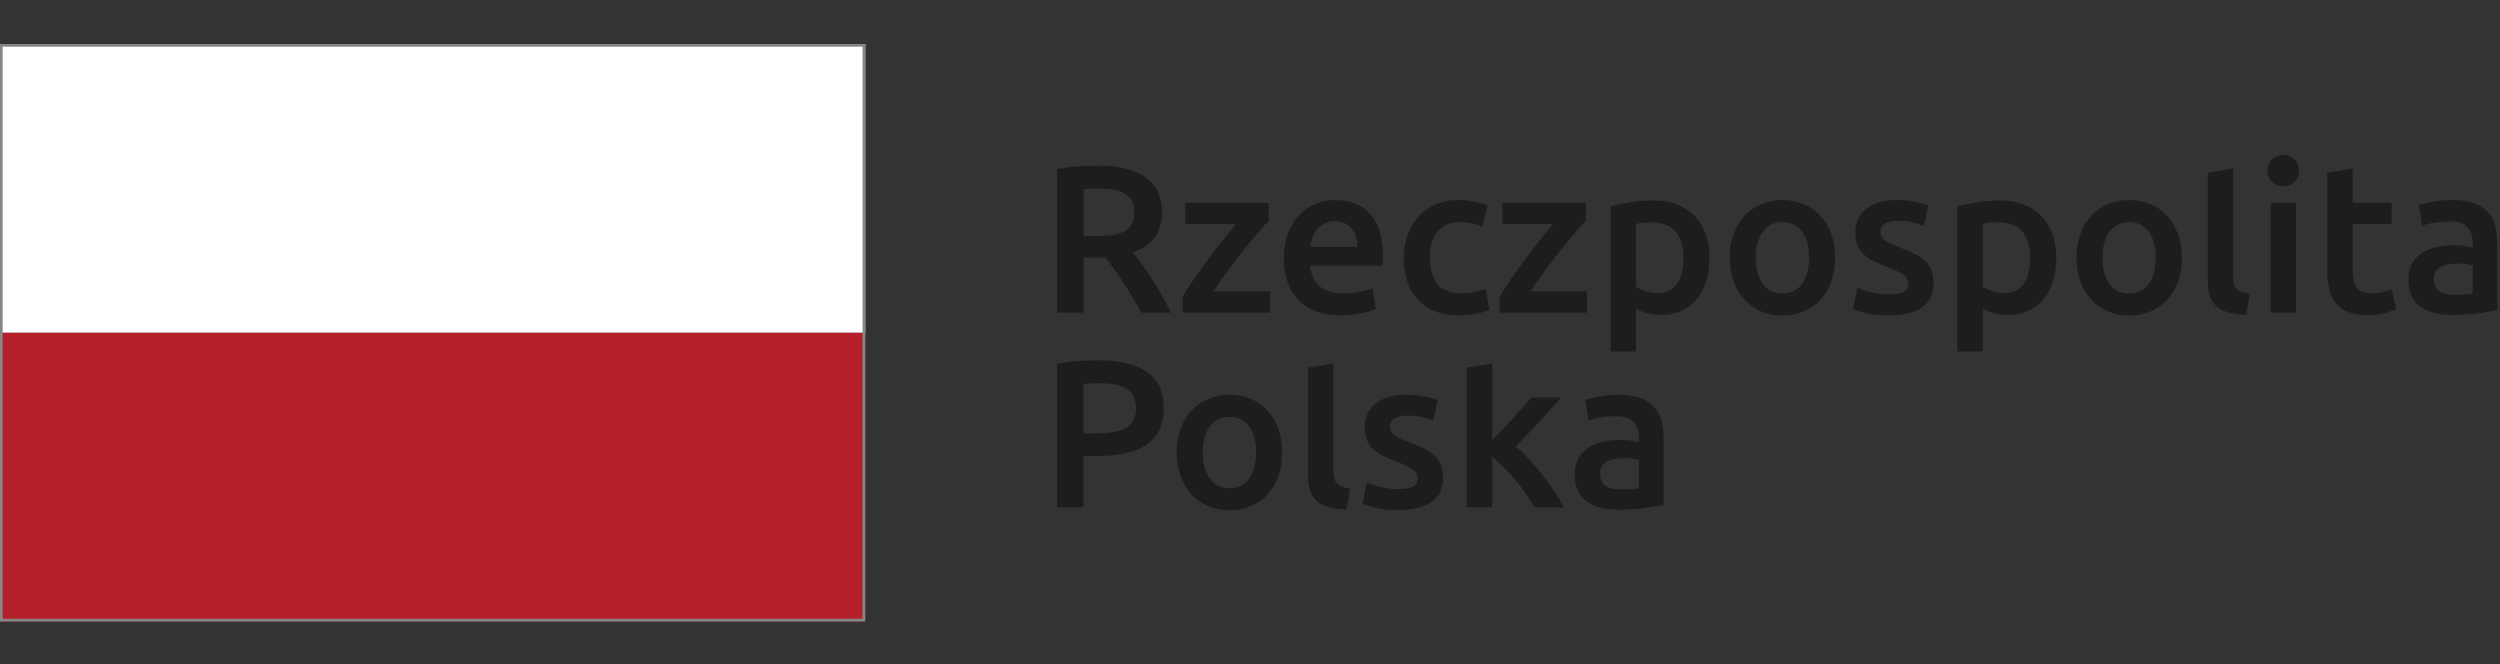<?xml version="1.0" encoding="UTF-8" standalone="no"?>
<svg
   xmlns:dc="http://purl.org/dc/elements/1.1/"
   xmlns:cc="http://creativecommons.org/ns#"
   xmlns:rdf="http://www.w3.org/1999/02/22-rdf-syntax-ns#"
   xmlns:svg="http://www.w3.org/2000/svg"
   xmlns="http://www.w3.org/2000/svg"
   id="svg4810"
   version="1.1"
   viewBox="0 0 112.9 30"
   height="30mm"
   width="112.9mm">
  <rect x="0" y="0" width="112.9" height="30" fill="#333333" stroke="none"/>
  <defs
     id="defs4804">
    <clipPath
       clipPathUnits="userSpaceOnUse"
       id="clipPath1745">
      <path
         d="M 0,222.317 H 553.249 V 0 H 0 Z"
         id="path1743" />
    </clipPath>
  </defs>
  <g
     transform="translate(0,-267)"
     id="layer1">
    <g
       transform="matrix(0.262,0,0,-0.262,-18.463,313.524)"
       id="g1739">
      <g
         clip-path="url(#clipPath1745)"
         id="g1741">
        <g
           transform="translate(259.581,149.021)"
           id="g1747">
          <path
             id="path1749"
             style="fill:#1d1d1b;fill-opacity:1;fill-rule:nonzero;stroke:none"
             d="m 0,0 c 3.624,0 6.389,-0.661 8.308,-1.991 1.918,-1.321 2.879,-3.35 2.879,-6.08 0,-3.402 -1.676,-5.704 -5.035,-6.911 0.461,-0.558 0.978,-1.229 1.561,-2.029 0.576,-0.796 1.168,-1.661 1.772,-2.587 0.602,-0.928 1.178,-1.883 1.735,-2.862 0.558,-0.977 1.051,-1.934 1.491,-2.876 H 7.605 c -0.461,0.869 -0.957,1.746 -1.488,2.625 -0.531,0.88 -1.064,1.737 -1.611,2.571 -0.544,0.831 -1.079,1.614 -1.609,2.353 -0.531,0.734 -1.026,1.392 -1.486,1.973 -0.336,-0.029 -0.625,-0.037 -0.867,-0.037 h -0.688 -2.207 v -9.485 h -4.566 v 24.723 c 1.113,0.24 2.296,0.406 3.554,0.491 C -2.111,-0.037 -0.989,0 0,0 m 0.324,-3.942 c -0.966,0 -1.857,-0.039 -2.675,-0.107 v -8.111 h 1.99 c 1.11,0 2.085,0.061 2.929,0.184 0.848,0.116 1.554,0.336 2.119,0.65 0.564,0.31 0.995,0.734 1.287,1.264 0.288,0.532 0.432,1.208 0.432,2.03 0,0.768 -0.144,1.423 -0.432,1.952 -0.292,0.53 -0.707,0.953 -1.253,1.269 -0.535,0.314 -1.183,0.539 -1.936,0.668 -0.748,0.132 -1.57,0.201 -2.461,0.201" />
        </g>
        <g
           transform="translate(289.157,139.54)"
           id="g1751">
          <path
             id="path1753"
             style="fill:#1d1d1b;fill-opacity:1;fill-rule:nonzero;stroke:none"
             d="m 0,0 c -0.487,-0.502 -1.113,-1.219 -1.9,-2.134 -0.785,-0.919 -1.622,-1.935 -2.52,-3.059 -0.893,-1.123 -1.788,-2.294 -2.692,-3.514 -0.907,-1.217 -1.721,-2.382 -2.443,-3.493 h 9.767 v -3.654 h -15.054 v 2.711 c 0.53,0.971 1.197,2.017 1.992,3.154 0.796,1.133 1.618,2.274 2.459,3.421 0.847,1.144 1.685,2.235 2.518,3.273 0.83,1.038 1.576,1.946 2.225,2.713 h -8.724 v 3.66 L 0,3.078 Z" />
        </g>
        <g
           transform="translate(291.762,133.062)"
           id="g1755">
          <path
             id="path1757"
             style="fill:#1d1d1b;fill-opacity:1;fill-rule:nonzero;stroke:none"
             d="m 0,0 c 0,1.661 0.243,3.122 0.742,4.378 0.492,1.259 1.153,2.3 1.969,3.134 0.827,0.829 1.761,1.461 2.828,1.883 1.059,0.419 2.149,0.63 3.257,0.63 2.61,0 4.641,-0.807 6.102,-2.425 1.464,-1.619 2.189,-4.032 2.189,-7.237 0,-0.247 -0.006,-0.516 -0.02,-0.816 -0.011,-0.303 -0.034,-0.576 -0.053,-0.814 H 4.525 c 0.117,-1.524 0.659,-2.699 1.609,-3.527 0.954,-0.835 2.339,-1.255 4.148,-1.255 1.059,0 2.031,0.101 2.911,0.292 0.881,0.193 1.578,0.401 2.081,0.616 l 0.584,-3.582 c -0.244,-0.124 -0.575,-0.251 -1,-0.384 -0.421,-0.133 -0.906,-0.255 -1.441,-0.362 -0.547,-0.108 -1.13,-0.2 -1.762,-0.269 -0.625,-0.074 -1.268,-0.11 -1.914,-0.11 -1.671,0 -3.115,0.247 -4.346,0.741 -1.231,0.5 -2.244,1.182 -3.044,2.067 C 1.555,-6.163 0.966,-5.125 0.579,-3.926 0.192,-2.735 0,-1.428 0,0 m 12.706,1.954 c 0,0.601 -0.085,1.175 -0.255,1.718 -0.164,0.542 -0.413,1.015 -0.736,1.411 -0.331,0.398 -0.728,0.714 -1.2,0.945 C 10.047,6.256 9.486,6.371 8.832,6.371 8.155,6.371 7.563,6.245 7.057,5.991 6.553,5.735 6.122,5.405 5.774,4.994 5.423,4.582 5.151,4.112 4.961,3.584 4.765,3.053 4.637,2.508 4.557,1.954 Z" />
        </g>
        <g
           transform="translate(312.431,133.133)"
           id="g1759">
          <path
             id="path1761"
             style="fill:#1d1d1b;fill-opacity:1;fill-rule:nonzero;stroke:none"
             d="m 0,0 c 0,1.398 0.219,2.71 0.657,3.927 0.431,1.219 1.051,2.276 1.858,3.168 0.81,0.891 1.798,1.591 2.954,2.099 1.164,0.507 2.458,0.762 3.911,0.762 1.781,0 3.474,-0.323 5.065,-0.979 L 13.508,5.395 C 12.998,5.611 12.424,5.792 11.789,5.933 11.146,6.08 10.467,6.152 9.742,6.152 8.025,6.152 6.724,5.62 5.831,4.542 4.939,3.468 4.494,1.951 4.494,0 c 0,-1.884 0.42,-3.375 1.27,-4.47 0.838,-1.1 2.261,-1.65 4.267,-1.65 0.75,0 1.481,0.078 2.208,0.219 0.726,0.143 1.352,0.327 1.884,0.542 l 0.614,-3.619 c -0.484,-0.238 -1.215,-0.458 -2.191,-0.65 -0.975,-0.195 -1.983,-0.289 -3.023,-0.289 -1.619,0 -3.024,0.247 -4.218,0.738 -1.193,0.5 -2.181,1.183 -2.965,2.067 -0.785,0.878 -1.374,1.93 -1.756,3.151 C 0.196,-2.745 0,-1.423 0,0" />
        </g>
        <g
           transform="translate(343.817,139.54)"
           id="g1763">
          <path
             id="path1765"
             style="fill:#1d1d1b;fill-opacity:1;fill-rule:nonzero;stroke:none"
             d="m 0,0 c -0.479,-0.502 -1.121,-1.219 -1.9,-2.134 -0.785,-0.919 -1.625,-1.935 -2.515,-3.059 -0.892,-1.123 -1.792,-2.294 -2.698,-3.514 -0.904,-1.217 -1.722,-2.382 -2.448,-3.493 h 9.776 v -3.654 h -15.054 v 2.711 c 0.529,0.971 1.19,2.017 1.988,3.154 0.795,1.133 1.614,2.274 2.463,3.421 0.845,1.144 1.683,2.235 2.513,3.273 0.838,1.038 1.577,1.946 2.229,2.713 h -8.726 v 3.66 L 0,3.078 Z" />
        </g>
        <g
           transform="translate(365.135,133.133)"
           id="g1767">
          <path
             id="path1769"
             style="fill:#1d1d1b;fill-opacity:1;fill-rule:nonzero;stroke:none"
             d="m 0,0 c 0,-1.445 -0.185,-2.776 -0.562,-3.983 -0.375,-1.206 -0.906,-2.244 -1.605,-3.112 -0.702,-0.869 -1.577,-1.545 -2.628,-2.026 -1.051,-0.484 -2.24,-0.727 -3.565,-0.727 -0.898,0 -1.719,0.108 -2.461,0.327 -0.747,0.219 -1.362,0.458 -1.846,0.729 v -7.351 h -4.381 V 8.87 c 0.889,0.239 1.987,0.469 3.293,0.683 1.306,0.22 2.679,0.332 4.126,0.332 1.498,0 2.835,-0.23 4.019,-0.691 C -4.43,8.736 -3.421,8.078 -2.586,7.223 -1.751,6.366 -1.113,5.326 -0.669,4.109 -0.222,2.89 0,1.521 0,0 m -4.486,-0.071 c 0,1.954 -0.442,3.476 -1.323,4.558 -0.88,1.086 -2.301,1.63 -4.253,1.63 -0.408,0 -0.838,-0.017 -1.283,-0.051 -0.447,-0.04 -0.886,-0.116 -1.322,-0.239 V -4.998 c 0.388,-0.26 0.903,-0.51 1.537,-0.736 0.638,-0.232 1.323,-0.347 2.042,-0.347 1.592,0 2.767,0.541 3.497,1.629 0.734,1.084 1.105,2.546 1.105,4.381" />
        </g>
        <g
           transform="translate(386.787,133.17)"
           id="g1771">
          <path
             id="path1773"
             style="fill:#1d1d1b;fill-opacity:1;fill-rule:nonzero;stroke:none"
             d="M 0,0 C 0,-1.5 -0.218,-2.859 -0.653,-4.089 -1.087,-5.323 -1.704,-6.372 -2.5,-7.241 -3.296,-8.107 -4.256,-8.786 -5.374,-9.27 -6.499,-9.75 -7.736,-9.992 -9.09,-9.992 c -1.345,0 -2.583,0.242 -3.689,0.722 -1.111,0.484 -2.065,1.163 -2.861,2.029 -0.796,0.869 -1.416,1.918 -1.86,3.152 -0.453,1.23 -0.674,2.589 -0.674,4.089 0,1.497 0.221,2.853 0.674,4.072 0.444,1.218 1.07,2.264 1.877,3.132 0.81,0.868 1.765,1.538 2.886,2.006 1.101,0.472 2.322,0.707 3.647,0.707 1.334,0 2.552,-0.235 3.679,-0.707 C -4.293,8.742 -3.333,8.072 -2.537,7.204 -1.741,6.336 -1.115,5.29 -0.668,4.072 -0.224,2.853 0,1.497 0,0 m -4.494,0 c 0,1.884 -0.397,3.371 -1.209,4.467 -0.813,1.099 -1.937,1.648 -3.387,1.648 -1.447,0 -2.577,-0.549 -3.384,-1.648 -0.804,-1.096 -1.214,-2.583 -1.214,-4.467 0,-1.904 0.41,-3.415 1.214,-4.527 0.807,-1.107 1.937,-1.663 3.384,-1.663 1.45,0 2.574,0.556 3.387,1.663 0.812,1.112 1.209,2.623 1.209,4.527" />
        </g>
        <g
           transform="translate(396.047,126.836)"
           id="g1775">
          <path
             id="path1777"
             style="fill:#1d1d1b;fill-opacity:1;fill-rule:nonzero;stroke:none"
             d="m 0,0 c 1.164,0 2.008,0.139 2.537,0.415 0.529,0.276 0.802,0.753 0.802,1.43 0,0.627 -0.286,1.145 -0.856,1.553 -0.566,0.415 -1.506,0.861 -2.806,1.341 -0.796,0.289 -1.527,0.596 -2.189,0.928 -0.666,0.322 -1.238,0.702 -1.721,1.135 -0.482,0.436 -0.865,0.963 -1.139,1.577 -0.277,0.616 -0.414,1.368 -0.414,2.26 0,1.737 0.635,3.105 1.915,4.109 1.277,1.004 3.018,1.504 5.216,1.504 1.107,0 2.166,-0.102 3.18,-0.307 1.02,-0.21 1.779,-0.405 2.288,-0.601 L 6.012,11.8 c -0.485,0.216 -1.099,0.417 -1.847,0.596 -0.741,0.18 -1.611,0.273 -2.604,0.273 -0.893,0 -1.618,-0.154 -2.17,-0.452 -0.564,-0.3 -0.838,-0.771 -0.838,-1.394 0,-0.314 0.053,-0.592 0.164,-0.832 0.11,-0.244 0.298,-0.468 0.56,-0.674 C -0.456,9.114 -0.11,8.909 0.331,8.702 0.759,8.497 1.297,8.288 1.92,8.071 2.962,7.684 3.843,7.303 4.564,6.931 5.29,6.557 5.89,6.134 6.357,5.667 6.821,5.193 7.173,4.656 7.385,4.051 7.608,3.448 7.714,2.726 7.714,1.88 7.714,0.069 7.045,-1.3 5.703,-2.229 4.366,-3.159 2.452,-3.621 -0.031,-3.621 c -1.665,0 -3.008,0.139 -4.022,0.415 -1.013,0.276 -1.724,0.5 -2.137,0.67 l 0.764,3.659 C -4.774,0.854 -3.999,0.601 -3.093,0.362 -2.189,0.116 -1.155,0 0,0" />
        </g>
        <g
           transform="translate(424.901,133.133)"
           id="g1779">
          <path
             id="path1781"
             style="fill:#1d1d1b;fill-opacity:1;fill-rule:nonzero;stroke:none"
             d="m 0,0 c 0,-1.445 -0.19,-2.776 -0.561,-3.983 -0.371,-1.206 -0.912,-2.244 -1.614,-3.112 -0.694,-0.869 -1.575,-1.545 -2.62,-2.026 -1.05,-0.484 -2.239,-0.727 -3.564,-0.727 -0.899,0 -1.714,0.108 -2.467,0.327 -0.748,0.219 -1.362,0.458 -1.841,0.729 v -7.351 h -4.381 V 8.87 c 0.895,0.239 1.988,0.469 3.293,0.683 1.306,0.22 2.68,0.332 4.126,0.332 1.498,0 2.841,-0.23 4.025,-0.691 1.174,-0.458 2.183,-1.116 3.015,-1.971 0.833,-0.857 1.47,-1.897 1.92,-3.114 C -0.221,2.89 0,1.521 0,0 m -4.486,-0.071 c 0,1.954 -0.448,3.476 -1.323,4.558 -0.882,1.086 -2.295,1.63 -4.253,1.63 -0.414,0 -0.843,-0.017 -1.292,-0.051 -0.444,-0.04 -0.876,-0.116 -1.313,-0.239 V -4.998 c 0.382,-0.26 0.895,-0.51 1.538,-0.736 0.643,-0.232 1.322,-0.347 2.041,-0.347 1.598,0 2.753,0.541 3.498,1.629 0.736,1.084 1.104,2.546 1.104,4.381" />
        </g>
        <g
           transform="translate(446.55,133.17)"
           id="g1783">
          <path
             id="path1785"
             style="fill:#1d1d1b;fill-opacity:1;fill-rule:nonzero;stroke:none"
             d="m 0,0 c 0,-1.5 -0.216,-2.859 -0.651,-4.089 -0.437,-1.234 -1.051,-2.283 -1.847,-3.152 -0.802,-0.866 -1.756,-1.545 -2.88,-2.029 -1.118,-0.48 -2.356,-0.722 -3.71,-0.722 -1.35,0 -2.582,0.242 -3.689,0.722 -1.111,0.484 -2.065,1.163 -2.861,2.029 -0.796,0.869 -1.416,1.918 -1.86,3.152 -0.453,1.23 -0.674,2.589 -0.674,4.089 0,1.497 0.221,2.853 0.674,4.072 0.444,1.218 1.07,2.264 1.88,3.132 0.807,0.868 1.767,1.538 2.872,2.006 1.112,0.472 2.333,0.707 3.658,0.707 1.322,0 2.552,-0.235 3.679,-0.707 C -4.29,8.742 -3.33,8.072 -2.535,7.204 -1.733,6.336 -1.119,5.29 -0.674,4.072 -0.221,2.853 0,1.497 0,0 m -4.486,0 c 0,1.884 -0.41,3.371 -1.215,4.467 -0.807,1.099 -1.937,1.648 -3.387,1.648 -1.447,0 -2.577,-0.549 -3.384,-1.648 -0.809,-1.096 -1.209,-2.583 -1.209,-4.467 0,-1.904 0.4,-3.415 1.209,-4.527 0.807,-1.107 1.937,-1.663 3.384,-1.663 1.45,0 2.58,0.556 3.387,1.663 0.805,1.112 1.215,2.623 1.215,4.527" />
        </g>
        <g
           transform="translate(457.66,123.324)"
           id="g1787">
          <path
             id="path1789"
             style="fill:#1d1d1b;fill-opacity:1;fill-rule:nonzero;stroke:none"
             d="M 0,0 C -1.306,0.024 -2.382,0.168 -3.237,0.435 -4.095,0.699 -4.78,1.076 -5.282,1.576 -5.789,2.068 -6.148,2.683 -6.35,3.421 -6.556,4.158 -6.658,4.997 -6.658,5.936 V 24.477 L -2.28,25.2 V 6.768 c 0,-0.53 0.043,-0.98 0.125,-1.341 0.088,-0.363 0.235,-0.67 0.459,-0.923 0.209,-0.252 0.507,-0.445 0.88,-0.578 0.377,-0.133 0.852,-0.237 1.43,-0.306 z" />
        </g>
        <g
           transform="translate(466.709,148.153)"
           id="g1791">
          <path
             id="path1793"
             style="fill:#1d1d1b;fill-opacity:1;fill-rule:nonzero;stroke:none"
             d="m 0,0 c 0,-0.818 -0.266,-1.468 -0.795,-1.952 -0.53,-0.485 -1.161,-0.724 -1.884,-0.724 -0.742,0 -1.384,0.239 -1.914,0.724 -0.529,0.484 -0.796,1.134 -0.796,1.952 0,0.847 0.267,1.511 0.796,1.991 0.53,0.486 1.172,0.726 1.914,0.726 0.723,0 1.354,-0.24 1.884,-0.726 C -0.266,1.511 0,0.847 0,0 m -0.473,-24.467 h -4.375 v 18.932 h 4.375 z" />
        </g>
        <g
           transform="translate(471.595,147.8)"
           id="g1795">
          <path
             id="path1797"
             style="fill:#1d1d1b;fill-opacity:1;fill-rule:nonzero;stroke:none"
             d="m 0,0 4.383,0.722 v -5.904 h 6.731 v -3.66 H 4.383 v -7.71 c 0,-1.516 0.238,-2.604 0.722,-3.254 0.482,-0.655 1.306,-0.981 2.461,-0.981 0.801,0 1.506,0.085 2.122,0.254 0.617,0.17 1.104,0.325 1.463,0.474 l 0.728,-3.481 c -0.51,-0.213 -1.178,-0.437 -1.996,-0.668 -0.821,-0.228 -1.787,-0.342 -2.895,-0.342 -1.353,0 -2.483,0.181 -3.381,0.542 -0.906,0.361 -1.628,0.889 -2.158,1.576 -0.535,0.688 -0.903,1.522 -1.118,2.499 C 0.107,-18.958 0,-17.843 0,-16.587 Z" />
        </g>
        <g
           transform="translate(493.242,143.088)"
           id="g1799">
          <path
             id="path1801"
             style="fill:#1d1d1b;fill-opacity:1;fill-rule:nonzero;stroke:none"
             d="M 0,0 C 1.452,0 2.667,-0.181 3.658,-0.542 4.646,-0.908 5.437,-1.412 6.031,-2.06 6.62,-2.714 7.045,-3.506 7.3,-4.437 7.549,-5.366 7.674,-6.381 7.674,-7.496 V -18.969 C 7.003,-19.112 5.983,-19.289 4.618,-19.496 3.251,-19.698 1.716,-19.803 0,-19.803 c -1.13,0 -2.167,0.109 -3.109,0.325 -0.941,0.222 -1.745,0.567 -2.408,1.051 -0.666,0.485 -1.183,1.11 -1.554,1.884 -0.377,0.772 -0.564,1.724 -0.564,2.858 0,1.085 0.212,2.002 0.631,2.753 0.425,0.746 0.997,1.356 1.725,1.829 0.722,0.469 1.557,0.807 2.514,1.011 0.955,0.204 1.947,0.309 2.989,0.309 0.475,0 0.985,-0.029 1.514,-0.091 0.533,-0.061 1.099,-0.159 1.705,-0.307 v 0.723 c 0,0.509 -0.059,0.993 -0.181,1.446 -0.122,0.462 -0.328,0.865 -0.637,1.213 -0.304,0.35 -0.7,0.623 -1.192,0.816 -0.494,0.192 -1.117,0.292 -1.864,0.292 -1.013,0 -1.942,-0.078 -2.79,-0.22 -0.843,-0.14 -1.528,-0.31 -2.058,-0.506 l -0.546,3.547 c 0.552,0.195 1.361,0.384 2.424,0.577 C -2.337,-0.098 -1.207,0 0,0 m 0.365,-16.33 c 1.351,0 2.376,0.078 3.078,0.221 v 4.85 c -0.247,0.073 -0.594,0.143 -1.05,0.219 -0.462,0.068 -0.966,0.108 -1.524,0.108 -0.475,0 -0.966,-0.04 -1.464,-0.108 -0.493,-0.076 -0.94,-0.207 -1.342,-0.399 -0.394,-0.193 -0.711,-0.465 -0.955,-0.816 -0.244,-0.348 -0.362,-0.791 -0.362,-1.321 0,-1.038 0.325,-1.753 0.977,-2.153 0.648,-0.4 1.535,-0.601 2.642,-0.601" />
        </g>
        <g
           transform="translate(259.762,115.46)"
           id="g1803">
          <path
             id="path1805"
             style="fill:#1d1d1b;fill-opacity:1;fill-rule:nonzero;stroke:none"
             d="m 0,0 c 3.642,0 6.432,-0.66 8.376,-1.99 1.947,-1.327 2.912,-3.402 2.912,-6.228 0,-1.471 -0.259,-2.732 -0.773,-3.782 -0.524,-1.049 -1.276,-1.905 -2.261,-2.566 -0.992,-0.669 -2.198,-1.154 -3.621,-1.469 -1.429,-0.316 -3.053,-0.469 -4.889,-0.469 h -2.283 v -8.832 h -4.56 v 24.722 c 1.061,0.237 2.239,0.405 3.529,0.487 C -2.277,-0.042 -1.087,0 0,0 m 0.32,-3.941 c -1.153,0 -2.105,-0.04 -2.859,-0.11 v -8.548 h 2.215 c 2.192,0 3.88,0.308 5.067,0.928 1.182,0.612 1.774,1.776 1.774,3.492 0,0.818 -0.163,1.507 -0.475,2.061 -0.308,0.557 -0.749,0.991 -1.299,1.306 -0.555,0.312 -1.215,0.533 -1.98,0.669 -0.758,0.13 -1.575,0.202 -2.443,0.202" />
        </g>
        <g
           transform="translate(291.47,99.605)"
           id="g1807">
          <path
             id="path1809"
             style="fill:#1d1d1b;fill-opacity:1;fill-rule:nonzero;stroke:none"
             d="m 0,0 c 0,-1.494 -0.218,-2.858 -0.652,-4.088 -0.43,-1.234 -1.045,-2.279 -1.845,-3.15 -0.791,-0.868 -1.754,-1.543 -2.878,-2.028 -1.122,-0.484 -2.36,-0.723 -3.714,-0.723 -1.352,0 -2.582,0.239 -3.686,0.723 -1.118,0.485 -2.069,1.16 -2.859,2.028 -0.802,0.871 -1.426,1.916 -1.87,3.15 -0.447,1.23 -0.669,2.594 -0.669,4.088 0,1.497 0.222,2.857 0.669,4.071 0.444,1.223 1.075,2.264 1.883,3.132 0.809,0.873 1.768,1.543 2.882,2.011 1.107,0.47 2.322,0.706 3.65,0.706 1.332,0 2.552,-0.236 3.677,-0.706 C -4.29,8.746 -3.331,8.076 -2.536,7.203 -1.74,6.335 -1.112,5.294 -0.668,4.071 -0.224,2.857 0,1.497 0,0 m -4.488,0 c 0,1.883 -0.403,3.371 -1.216,4.47 -0.806,1.1 -1.937,1.645 -3.385,1.645 -1.443,0 -2.572,-0.545 -3.379,-1.645 -0.809,-1.099 -1.215,-2.587 -1.215,-4.47 0,-1.904 0.406,-3.415 1.215,-4.523 0.807,-1.111 1.936,-1.667 3.379,-1.667 1.448,0 2.579,0.556 3.385,1.667 0.813,1.108 1.216,2.619 1.216,4.523" />
        </g>
        <g
           transform="translate(302.585,89.761)"
           id="g1811">
          <path
             id="path1813"
             style="fill:#1d1d1b;fill-opacity:1;fill-rule:nonzero;stroke:none"
             d="M 0,0 C -1.306,0.024 -2.382,0.17 -3.242,0.431 -4.098,0.701 -4.78,1.078 -5.29,1.573 -5.794,2.07 -6.148,2.684 -6.356,3.423 -6.558,4.156 -6.663,4.994 -6.663,5.936 v 18.496 l 4.381,0.725 V 6.766 c 0,-0.53 0.048,-0.976 0.127,-1.338 0.085,-0.362 0.235,-0.668 0.453,-0.922 0.221,-0.252 0.513,-0.444 0.89,-0.58 0.368,-0.135 0.843,-0.235 1.426,-0.31 z" />
        </g>
        <g
           transform="translate(311.489,93.272)"
           id="g1815">
          <path
             id="path1817"
             style="fill:#1d1d1b;fill-opacity:1;fill-rule:nonzero;stroke:none"
             d="M 0,0 C 1.161,0 2.005,0.139 2.534,0.415 3.063,0.695 3.33,1.171 3.33,1.843 3.33,2.472 3.05,2.993 2.48,3.4 1.914,3.813 0.974,4.258 -0.326,4.739 c -0.796,0.291 -1.527,0.6 -2.189,0.926 -0.669,0.327 -1.237,0.702 -1.721,1.141 -0.488,0.429 -0.865,0.959 -1.139,1.572 -0.277,0.62 -0.416,1.373 -0.416,2.264 0,1.739 0.637,3.106 1.917,4.106 1.283,1.002 3.019,1.507 5.211,1.507 1.112,0 2.175,-0.106 3.193,-0.308 1.012,-0.208 1.771,-0.408 2.281,-0.6 L 6.009,11.8 c -0.485,0.22 -1.099,0.418 -1.841,0.596 -0.753,0.184 -1.622,0.271 -2.61,0.271 -0.89,0 -1.618,-0.149 -2.175,-0.449 -0.553,-0.303 -0.827,-0.768 -0.827,-1.395 0,-0.314 0.053,-0.592 0.158,-0.833 0.11,-0.239 0.292,-0.463 0.563,-0.671 C -0.462,9.114 -0.107,8.909 0.322,8.706 0.762,8.497 1.294,8.291 1.917,8.07 2.959,7.684 3.834,7.308 4.564,6.93 5.287,6.557 5.882,6.134 6.36,5.665 6.827,5.193 7.17,4.655 7.388,4.055 7.601,3.447 7.711,2.726 7.711,1.88 7.711,0.072 7.043,-1.296 5.7,-2.226 4.363,-3.156 2.449,-3.621 -0.04,-3.621 c -1.659,0 -2.996,0.143 -4.01,0.419 -1.016,0.276 -1.73,0.5 -2.137,0.67 l 0.758,3.654 C -4.774,0.857 -3.996,0.603 -3.101,0.362 -2.192,0.119 -1.164,0 0,0" />
        </g>
        <g
           transform="translate(327.666,101.671)"
           id="g1819">
          <path
             id="path1821"
             style="fill:#1d1d1b;fill-opacity:1;fill-rule:nonzero;stroke:none"
             d="m 0,0 c 0.559,0.574 1.147,1.197 1.778,1.861 0.626,0.666 1.246,1.327 1.847,1.992 0.598,0.665 1.175,1.303 1.722,1.919 0.538,0.614 1.006,1.153 1.39,1.61 h 5.174 C 10.71,6.034 9.444,4.634 8.107,3.181 6.771,1.735 5.423,0.321 4.075,-1.054 4.8,-1.654 5.562,-2.385 6.353,-3.241 7.147,-4.098 7.921,-5.01 8.669,-5.975 c 0.744,-0.967 1.444,-1.929 2.09,-2.896 0.654,-0.966 1.189,-1.858 1.628,-2.676 H 7.312 c -0.43,0.746 -0.928,1.529 -1.498,2.35 C 5.248,-8.376 4.639,-7.58 3.984,-6.804 3.333,-6.035 2.668,-5.306 1.997,-4.618 1.317,-3.928 0.66,-3.347 0,-2.86 v -8.687 H -4.381 V 12.521 L 0,13.247 Z" />
        </g>
        <g
           transform="translate(349.535,109.526)"
           id="g1823">
          <path
             id="path1825"
             style="fill:#1d1d1b;fill-opacity:1;fill-rule:nonzero;stroke:none"
             d="m 0,0 c 1.449,0 2.664,-0.185 3.655,-0.546 0.991,-0.362 1.779,-0.869 2.37,-1.517 0.59,-0.655 1.014,-1.443 1.269,-2.374 0.255,-0.928 0.383,-1.948 0.383,-3.058 V -18.973 C 7.003,-19.115 5.98,-19.292 4.615,-19.495 3.245,-19.701 1.713,-19.804 0,-19.804 c -1.13,0 -2.17,0.11 -3.115,0.324 -0.938,0.219 -1.744,0.57 -2.407,1.054 -0.661,0.485 -1.184,1.108 -1.555,1.883 -0.377,0.77 -0.558,1.721 -0.558,2.859 0,1.083 0.209,1.998 0.628,2.752 0.423,0.745 1,1.353 1.723,1.826 0.722,0.473 1.559,0.807 2.514,1.01 0.958,0.209 1.943,0.31 2.982,0.31 0.481,0 0.991,-0.028 1.523,-0.091 0.53,-0.057 1.096,-0.16 1.708,-0.308 v 0.727 c 0,0.51 -0.062,0.989 -0.187,1.445 -0.121,0.463 -0.328,0.862 -0.631,1.215 -0.307,0.346 -0.7,0.623 -1.198,0.816 -0.493,0.191 -1.114,0.288 -1.864,0.288 -1.01,0 -1.939,-0.075 -2.789,-0.22 -0.843,-0.141 -1.526,-0.312 -2.058,-0.506 l -0.547,3.55 c 0.558,0.191 1.365,0.386 2.43,0.578 C -2.34,-0.101 -1.21,0 0,0 m 0.362,-16.329 c 1.351,0 2.37,0.074 3.081,0.217 v 4.849 c -0.249,0.078 -0.594,0.148 -1.056,0.22 -0.462,0.072 -0.966,0.111 -1.524,0.111 -0.481,0 -0.966,-0.039 -1.458,-0.111 -0.499,-0.072 -0.943,-0.203 -1.348,-0.396 -0.397,-0.196 -0.711,-0.468 -0.957,-0.815 -0.241,-0.352 -0.363,-0.791 -0.363,-1.322 0,-1.036 0.328,-1.756 0.986,-2.153 0.642,-0.399 1.529,-0.6 2.639,-0.6" />
        </g>
        <g
           transform="translate(70.463,120.211)"
           id="g1827">
          <path
             id="path1829"
             style="fill:#ffffff;fill-opacity:1;fill-rule:nonzero;stroke:none"
             d="M 0,0 H 149.149 V 49.776 H 0 Z" />
        </g>
        <g
           transform="translate(70.463,70.449)"
           id="g1831">
          <path
             id="path1833"
             style="fill:#b5202b;fill-opacity:1;fill-rule:nonzero;stroke:none"
             d="M 0,0 H 149.149 V 49.763 L 0,49.762 Z" />
        </g>
        <path
           id="path1835"
           style="fill:#878787;fill-opacity:1;fill-rule:nonzero;stroke:none"
           d="m 70.463,70.449 h 149.149 v 99.538 H 70.463 Z m 0.465,99.068 H 219.146 V 70.92 H 70.928 Z" />
      </g>
    </g>
  </g>
</svg>
